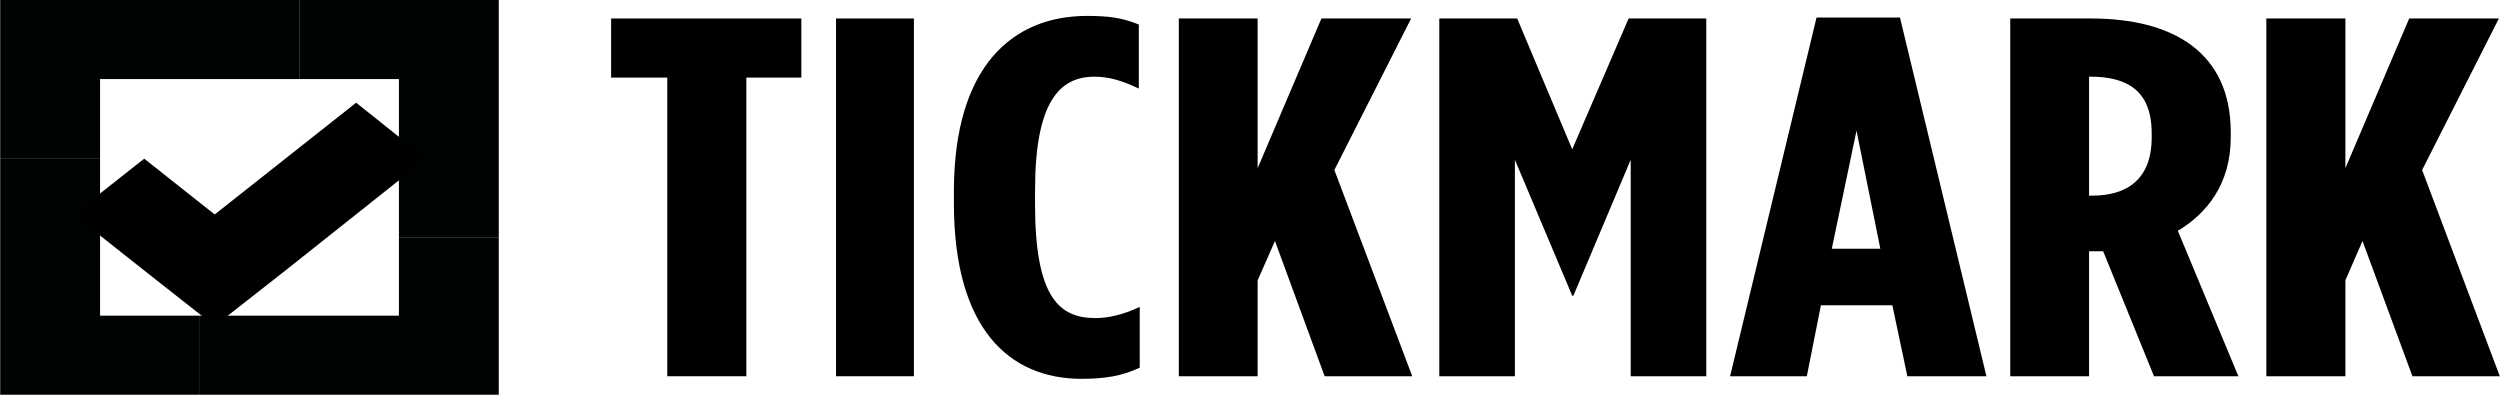 <svg width="114" height="18" viewBox="0 0 114 18" fill="none" xmlns="http://www.w3.org/2000/svg">
<g clip-path="url(#clip0_3525_5279)">
<path d="M4.563 7.21V3.605H13.669V0H4.563H0.009V3.605V7.21H4.563Z" fill="#000400"/>
<path d="M9.116 14.395H4.563V7.21H0.009V14.395V18H4.563H9.116V14.395Z" fill="#000400"/>
<path d="M18.191 10.815V14.395H9.116V18H18.191H22.744V14.395V10.815H18.191Z" fill="#000400"/>
<path d="M13.669 3.605H18.191V10.815H22.744V3.605V0H18.191H13.669V3.605Z" fill="#000400"/>
<path d="M30.428 3.538H27.867V0.843H36.541V3.538H34.033V17.157H30.428V3.538Z" fill="black"/>
<path d="M38.123 0.843H41.675V17.157H38.123V0.843Z" fill="black"/>
<path d="M43.498 9.271V8.729C43.498 2.988 46.207 0.726 49.559 0.726C50.549 0.726 51.14 0.801 51.93 1.118V4.039C51.192 3.689 50.592 3.497 49.906 3.497C48.325 3.497 47.198 4.631 47.198 8.687V9.313C47.198 13.602 48.325 14.504 49.959 14.504C50.549 14.504 51.234 14.345 51.972 13.995V16.765C51.14 17.157 50.349 17.274 49.316 17.274C46.007 17.274 43.498 14.971 43.498 9.271Z" fill="black"/>
<path d="M53.754 0.843H57.348V7.669L60.257 0.843H64.347L60.847 7.752L64.399 17.157H60.404L58.138 10.99L57.348 12.784V17.157H53.754V0.843Z" fill="black"/>
<path d="M65.632 0.843H69.184L71.693 6.809L74.265 0.843H77.806V17.157H74.36V7.285L71.746 13.485H71.693L69.079 7.285V17.157H65.632V0.843Z" fill="black"/>
<path d="M85.743 11.341L84.657 5.958L83.53 11.341H85.743ZM82.834 0.801H86.639L90.581 17.157H86.976L86.291 13.919H83.034L82.391 17.157H78.892L82.834 0.801Z" fill="black"/>
<path d="M95.409 8.921C96.99 8.921 98.117 8.178 98.117 6.267V6.075C98.117 4.039 96.884 3.496 95.314 3.496H95.261V8.921H95.409ZM91.667 0.843H95.356C99.055 0.843 101.722 2.362 101.722 6.033V6.267C101.722 8.378 100.636 9.738 99.308 10.523L102.07 17.157H98.223L95.904 11.457H95.261V17.157H91.667V0.843Z" fill="black"/>
<path d="M103.345 0.843H106.95V7.669L109.859 0.843H113.949L110.449 7.752L113.991 17.157H110.007L107.73 10.99L106.95 12.784V17.157H103.345V0.843Z" fill="black"/>
<path d="M9.79 9.78L6.576 7.235L3.35 9.78L6.576 12.334L9.79 14.862L13.016 12.334L19.435 7.235L16.241 4.682L9.79 9.78Z" fill="black"/>
</g>
<defs>
<clipPath id="clip0_3525_5279">
<rect width="114" height="18" fill="white"/>
</clipPath>
</defs>
</svg>
